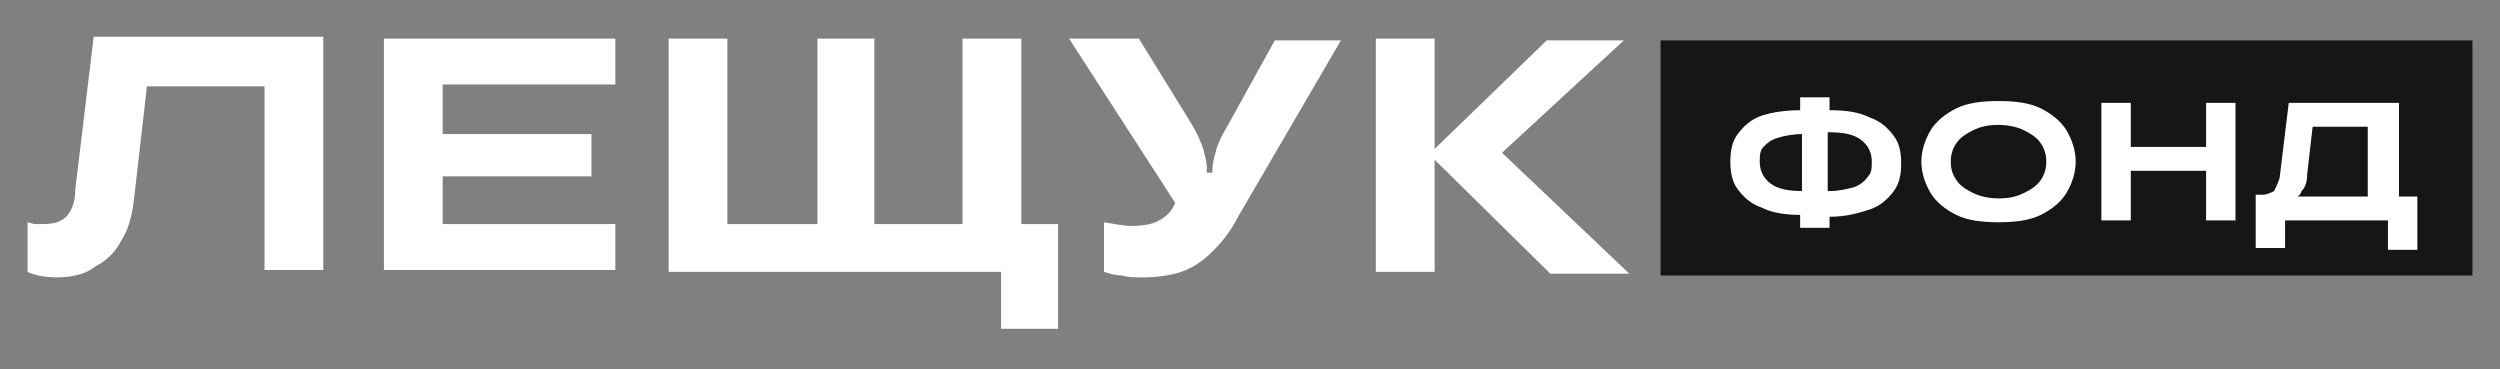 <?xml version="1.0" encoding="UTF-8"?> <svg xmlns="http://www.w3.org/2000/svg" xmlns:xlink="http://www.w3.org/1999/xlink" version="1.1" id="Layer_1" x="0px" y="0px" viewBox="0 0 136.1 20.1" style="enable-background:new 0 0 136.1 20.1;" xml:space="preserve"><rect x="0" y="0" width="136.1" height="20.1" fill="#808080" stroke="none"/> <style type="text/css"> .st0{fill:#838383;} .st1{fill:#E0E0E0;} .st2{fill:#161616;} .st3{fill:#EC5929;} .st4{fill:#FFFFFF;} </style> <g> <rect x="90.4" y="2.2" class="st2" width="44.2" height="12.8"></rect> <g> <path class="st4" d="M3.1,15.1c-0.6,0-1.2-0.1-1.6-0.3v-2.7c0.1,0,0.3,0.1,0.4,0.1c0.1,0,0.3,0,0.4,0c0.6,0,1-0.1,1.3-0.4 c0.3-0.3,0.5-0.8,0.5-1.5l1-8.3h12.5v12.7h-3.2v-10H8l-0.7,6.1c-0.1,0.9-0.3,1.7-0.7,2.3c-0.3,0.6-0.8,1.1-1.4,1.4 C4.7,14.9,4,15.1,3.1,15.1z"></path> <path class="st4" d="M20.9,14.9V2.1h12.6v2.5h-9.4v7.6h9.4v2.5H20.9z M23.7,9.5V7.3h8.5v2.3H23.7z"></path> <path class="st4" d="M54.5,17.9v-3.1H36.4V2.1h3.2v10.1h12.8V2.1h3.2v10.1h2v5.7H54.5z M44.5,13.2V2.1h3.1v11.1H44.5z"></path> <path class="st4" d="M62.2,15.1c-0.4,0-0.8,0-1.1-0.1c-0.3,0-0.7-0.1-1-0.2v-2.7c0.6,0.1,1.1,0.2,1.5,0.2c0.6,0,1.2-0.1,1.5-0.3 c0.4-0.2,0.7-0.5,0.9-1l0.4-0.8v1.5l-6.2-9.6H62l2.9,4.7c0.3,0.5,0.5,1,0.6,1.3c0.1,0.4,0.2,0.7,0.2,1.1v0.2H66V9.3 c0-0.4,0.1-0.7,0.2-1.1c0.1-0.4,0.3-0.8,0.6-1.3l2.6-4.7H73l-5.6,9.6c-0.4,0.8-0.9,1.4-1.4,1.9c-0.5,0.5-1.1,0.9-1.7,1.1 C63.7,15,63,15.1,62.2,15.1z"></path> <path class="st4" d="M74.9,14.9V2.1h3.2v12.7H74.9z M84.4,14.9l-6.6-6.5l6.4-6.2h4.2l-7.7,7.1v-2l8,7.6H84.4z"></path> </g> <g> <path class="st4" d="M98.1,11.7c-0.9,0-1.6-0.1-2.2-0.4c-0.6-0.2-1-0.6-1.3-1c-0.3-0.4-0.4-0.9-0.4-1.5c0-0.6,0.1-1.1,0.4-1.5 c0.3-0.4,0.7-0.8,1.3-1C96.5,6.1,97.2,6,98.1,6h0.2v1.3h-0.2c-0.5,0-1,0.1-1.3,0.2C96.4,7.6,96.2,7.8,96,8 c-0.2,0.2-0.2,0.5-0.2,0.8c0,0.5,0.2,0.9,0.6,1.2c0.4,0.3,1,0.4,1.7,0.4h0.2v1.3H98.1z M98,12.3v-1.2l0.1,0V6.5l-0.1,0V5.3h1.6 v1.2l-0.1,0v4.7l0.1,0v1.2H98z M99.4,11.7v-1.3h0.2c0.5,0,0.9-0.1,1.3-0.2c0.3-0.1,0.6-0.3,0.8-0.6c0.2-0.2,0.2-0.5,0.2-0.8 c0-0.5-0.2-0.9-0.6-1.2c-0.4-0.3-1-0.4-1.7-0.4h-0.2V6h0.2c0.9,0,1.6,0.1,2.2,0.4c0.6,0.2,1,0.6,1.3,1c0.3,0.4,0.4,0.9,0.4,1.5 c0,0.6-0.1,1.1-0.4,1.5c-0.3,0.4-0.7,0.8-1.3,1c-0.6,0.2-1.3,0.4-2.2,0.4H99.4z"></path> <path class="st4" d="M108.8,12.1c-0.9,0-1.7-0.1-2.3-0.4c-0.6-0.3-1.1-0.7-1.4-1.2c-0.3-0.5-0.5-1.1-0.5-1.7 c0-0.6,0.2-1.2,0.5-1.7c0.3-0.5,0.8-0.9,1.4-1.2c0.6-0.3,1.4-0.4,2.3-0.4c0.9,0,1.7,0.1,2.3,0.4c0.6,0.3,1.1,0.7,1.4,1.2 c0.3,0.5,0.5,1.1,0.5,1.7c0,0.6-0.2,1.2-0.5,1.7c-0.3,0.5-0.8,0.9-1.4,1.2C110.5,12,109.7,12.1,108.8,12.1z M108.8,10.8 c0.6,0,1-0.1,1.4-0.3c0.4-0.2,0.7-0.4,0.9-0.7c0.2-0.3,0.3-0.6,0.3-1s-0.1-0.7-0.3-1s-0.5-0.5-0.9-0.7c-0.4-0.2-0.9-0.3-1.4-0.3 c-0.6,0-1,0.1-1.4,0.3c-0.4,0.2-0.7,0.4-0.9,0.7s-0.3,0.6-0.3,1s0.1,0.7,0.3,1c0.2,0.3,0.5,0.5,0.9,0.7 C107.8,10.7,108.3,10.8,108.8,10.8z"></path> <path class="st4" d="M114.4,12V5.6h1.6V12H114.4z M115.8,9.4V8h4.5v1.3H115.8z M120.1,12V5.6h1.6V12H120.1z"></path> <path class="st4" d="M122.8,13.5v-2.9h0.4c0.2,0,0.4-0.1,0.6-0.2c0.1-0.2,0.2-0.4,0.3-0.7l0.5-4.1h6v5.1h1v2.9H130V12h-5.6v1.5 H122.8z M124.6,10.8v-0.1h4.3V6.9h-3l-0.3,2.6c0,0.4-0.1,0.7-0.3,0.9C125.2,10.7,125,10.8,124.6,10.8z"></path> </g> </g> </svg> 
